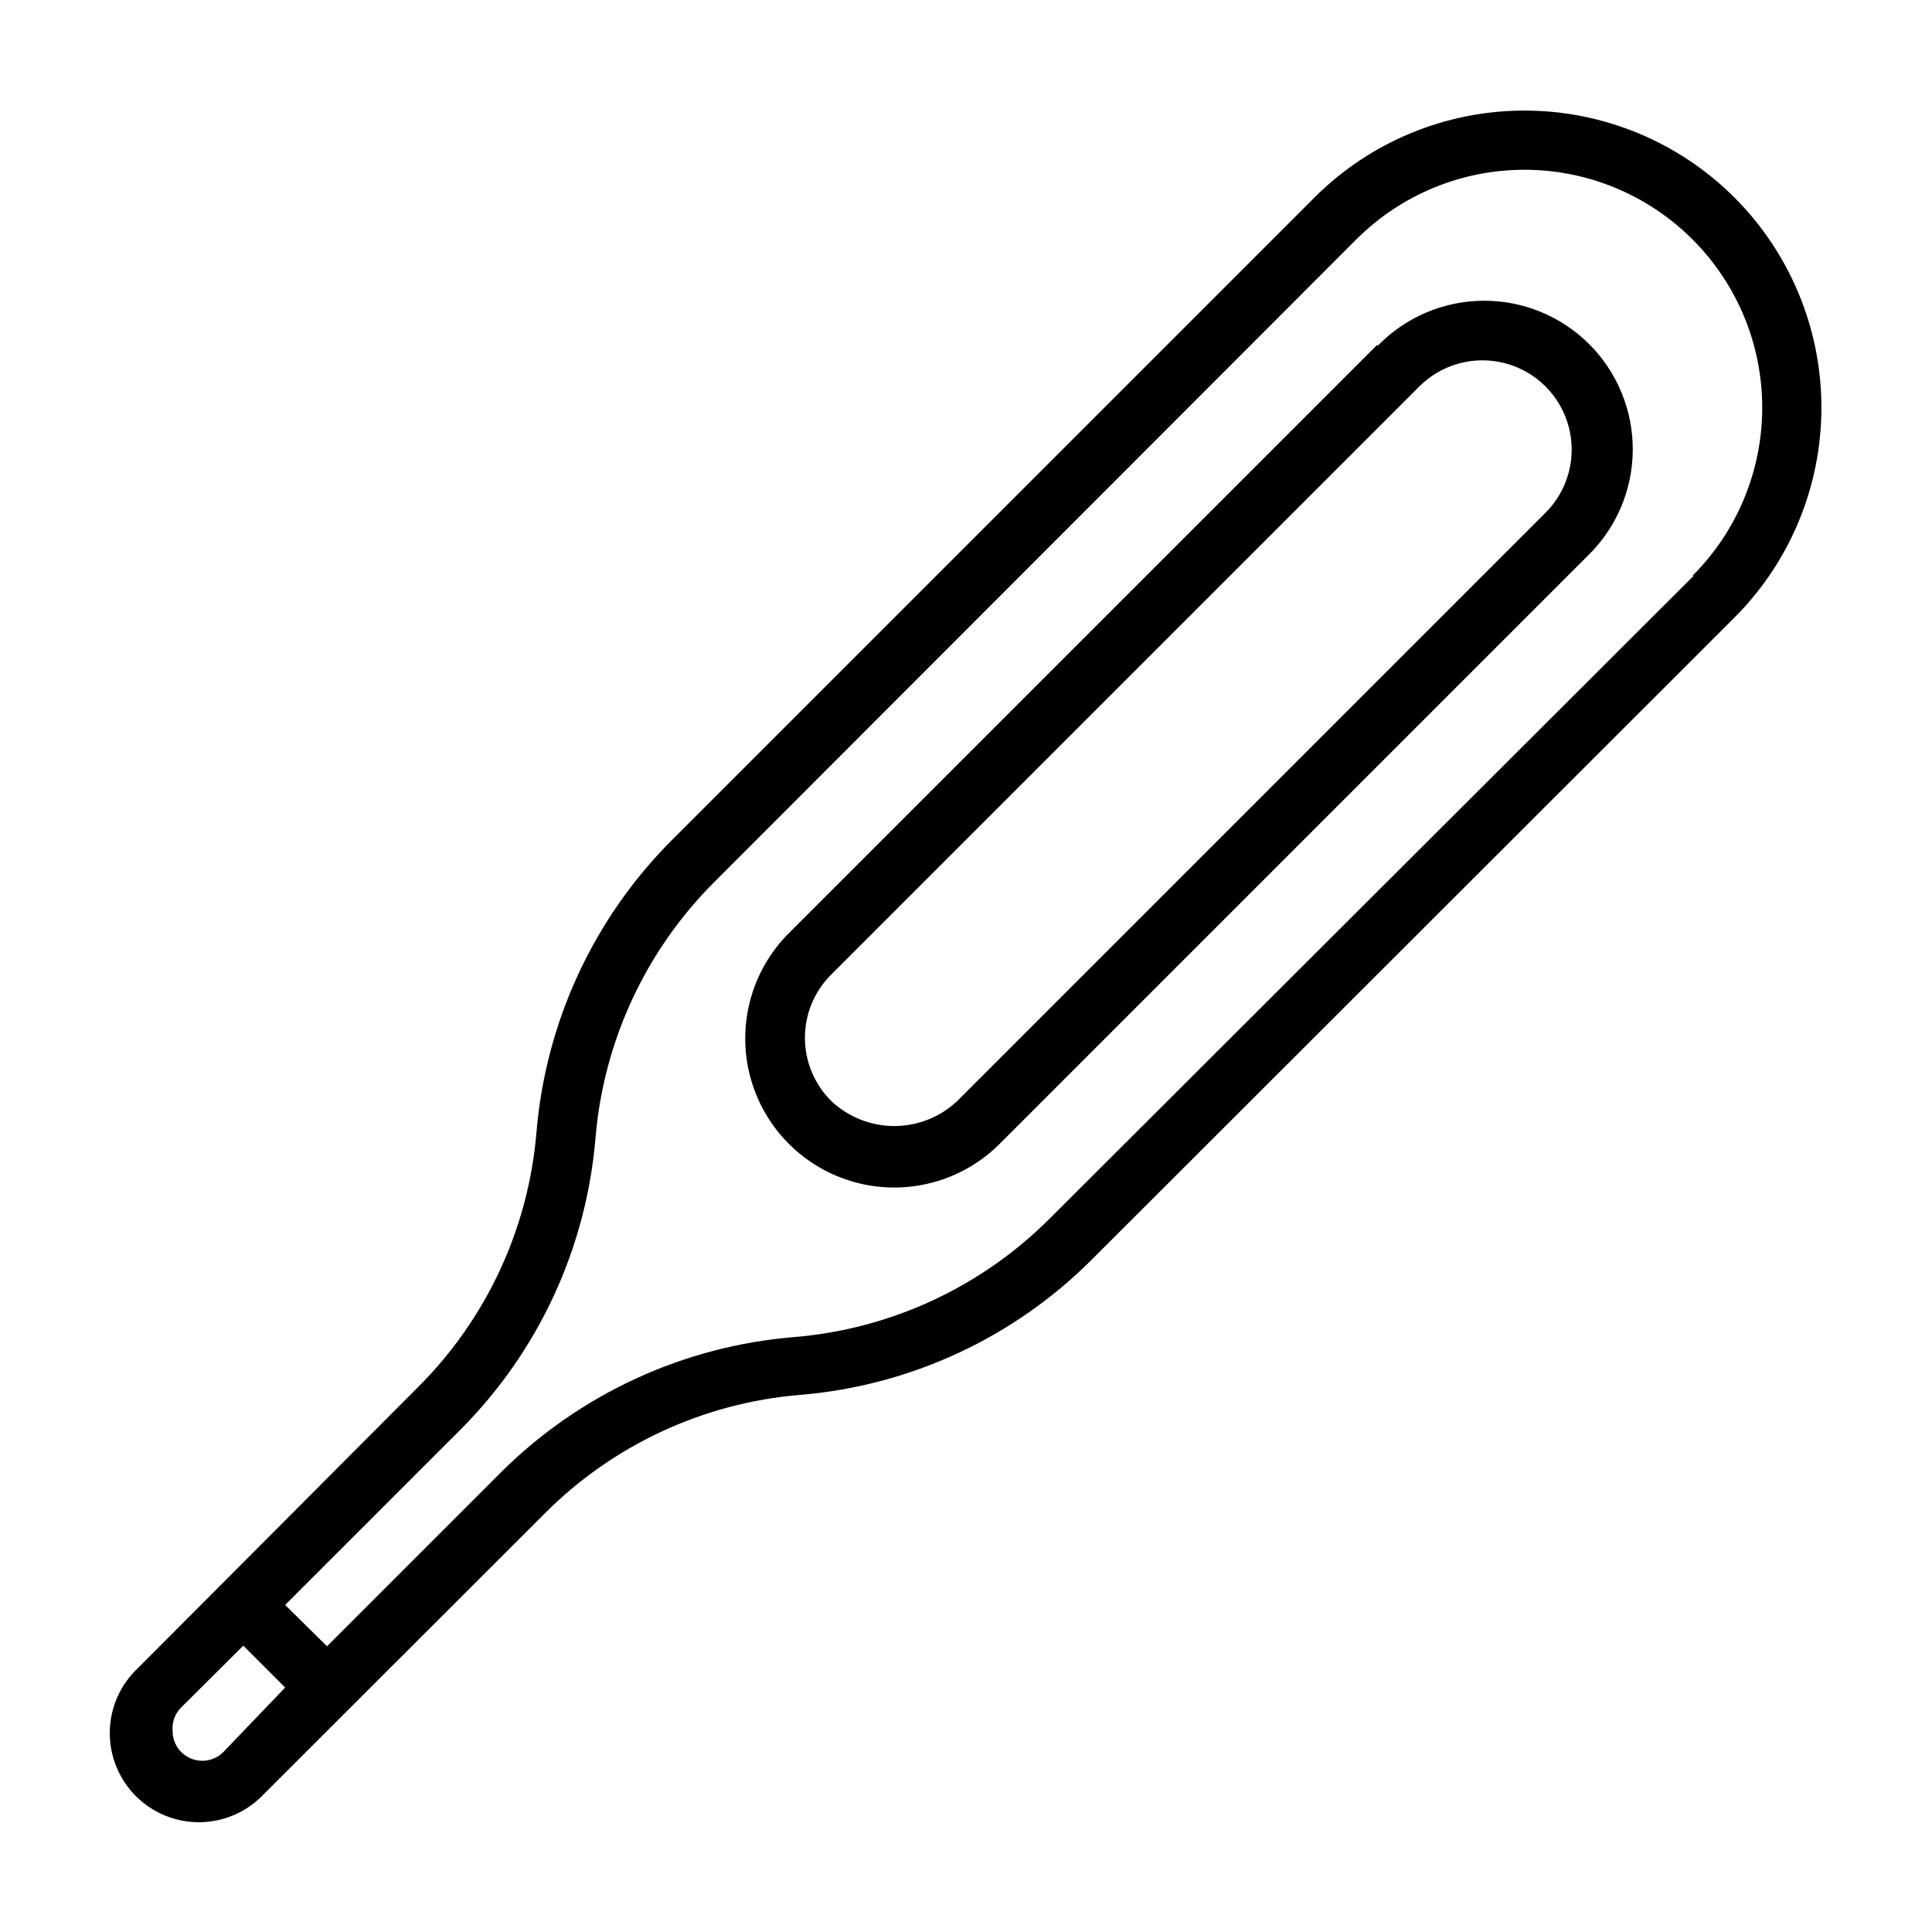 <?xml version="1.0" encoding="UTF-8"?>
<!-- Uploaded to: SVG Repo, www.svgrepo.com, Generator: SVG Repo Mixer Tools -->
<svg fill="#000000" width="800px" height="800px" version="1.1" viewBox="144 144 512 512" xmlns="http://www.w3.org/2000/svg">
 <g>
  <path d="m603.65 196.35c-14.762-14.758-34.781-23.047-55.656-23.047s-40.895 8.289-55.656 23.047l-170.27 170.27c-20.746 20.766-33.465 48.207-35.898 77.461-2.133 25.562-13.293 49.535-31.488 67.621l-74.074 74.312c-4.688 4.367-7.398 10.453-7.512 16.859s2.383 12.586 6.91 17.117c4.531 4.531 10.711 7.027 17.117 6.914s12.492-2.828 16.863-7.516l74.312-74.234-0.004 0.004c18.086-18.195 42.059-29.355 67.621-31.488 29.262-2.398 56.719-15.121 77.461-35.898l170.27-170.11c14.758-14.762 23.047-34.781 23.047-55.656s-8.289-40.891-23.047-55.656zm-400.45 411.95c-1.48 1.488-3.492 2.328-5.59 2.328s-4.113-0.84-5.59-2.328c-1.473-1.484-2.293-3.496-2.281-5.59-0.184-2.156 0.527-4.289 1.965-5.902l16.766-16.688 11.098 11.098zm389.66-311.73-170.59 170.27c-18.121 18.188-42.117 29.348-67.699 31.488-29.191 2.359-56.621 14.93-77.461 35.504l-46.445 46.445-11.102-10.945 46.445-46.445c20.727-20.77 33.414-48.215 35.82-77.457 2.168-25.578 13.32-49.562 31.488-67.703l170.11-170.27c11.812-11.824 27.84-18.469 44.555-18.469 16.715 0 32.742 6.644 44.555 18.469 11.828 11.812 18.473 27.84 18.473 44.555s-6.644 32.742-18.473 44.555z"/>
  <path d="m509.03 235.32-155.87 155.87c-10.012 9.941-13.961 24.469-10.355 38.109 3.602 13.641 14.211 24.324 27.828 28.023 13.613 3.703 28.172-0.145 38.184-10.086l155.87-155.87h-0.004c7.594-7.332 11.926-17.41 12.016-27.969 0.094-10.555-4.062-20.707-11.527-28.172-7.465-7.465-17.617-11.621-28.172-11.527-10.559 0.09-20.637 4.422-27.969 12.016zm44.555 44.555-155.87 155.87c-4.516 4.277-10.504 6.664-16.727 6.664-6.223 0-12.211-2.387-16.73-6.664-4.445-4.434-6.945-10.453-6.945-16.73 0-6.277 2.5-12.297 6.945-16.727l155.87-155.87c5.977-5.977 14.688-8.309 22.852-6.121 8.164 2.188 14.539 8.562 16.727 16.727 2.188 8.164-0.145 16.875-6.121 22.852z"/>
 </g>
</svg>
